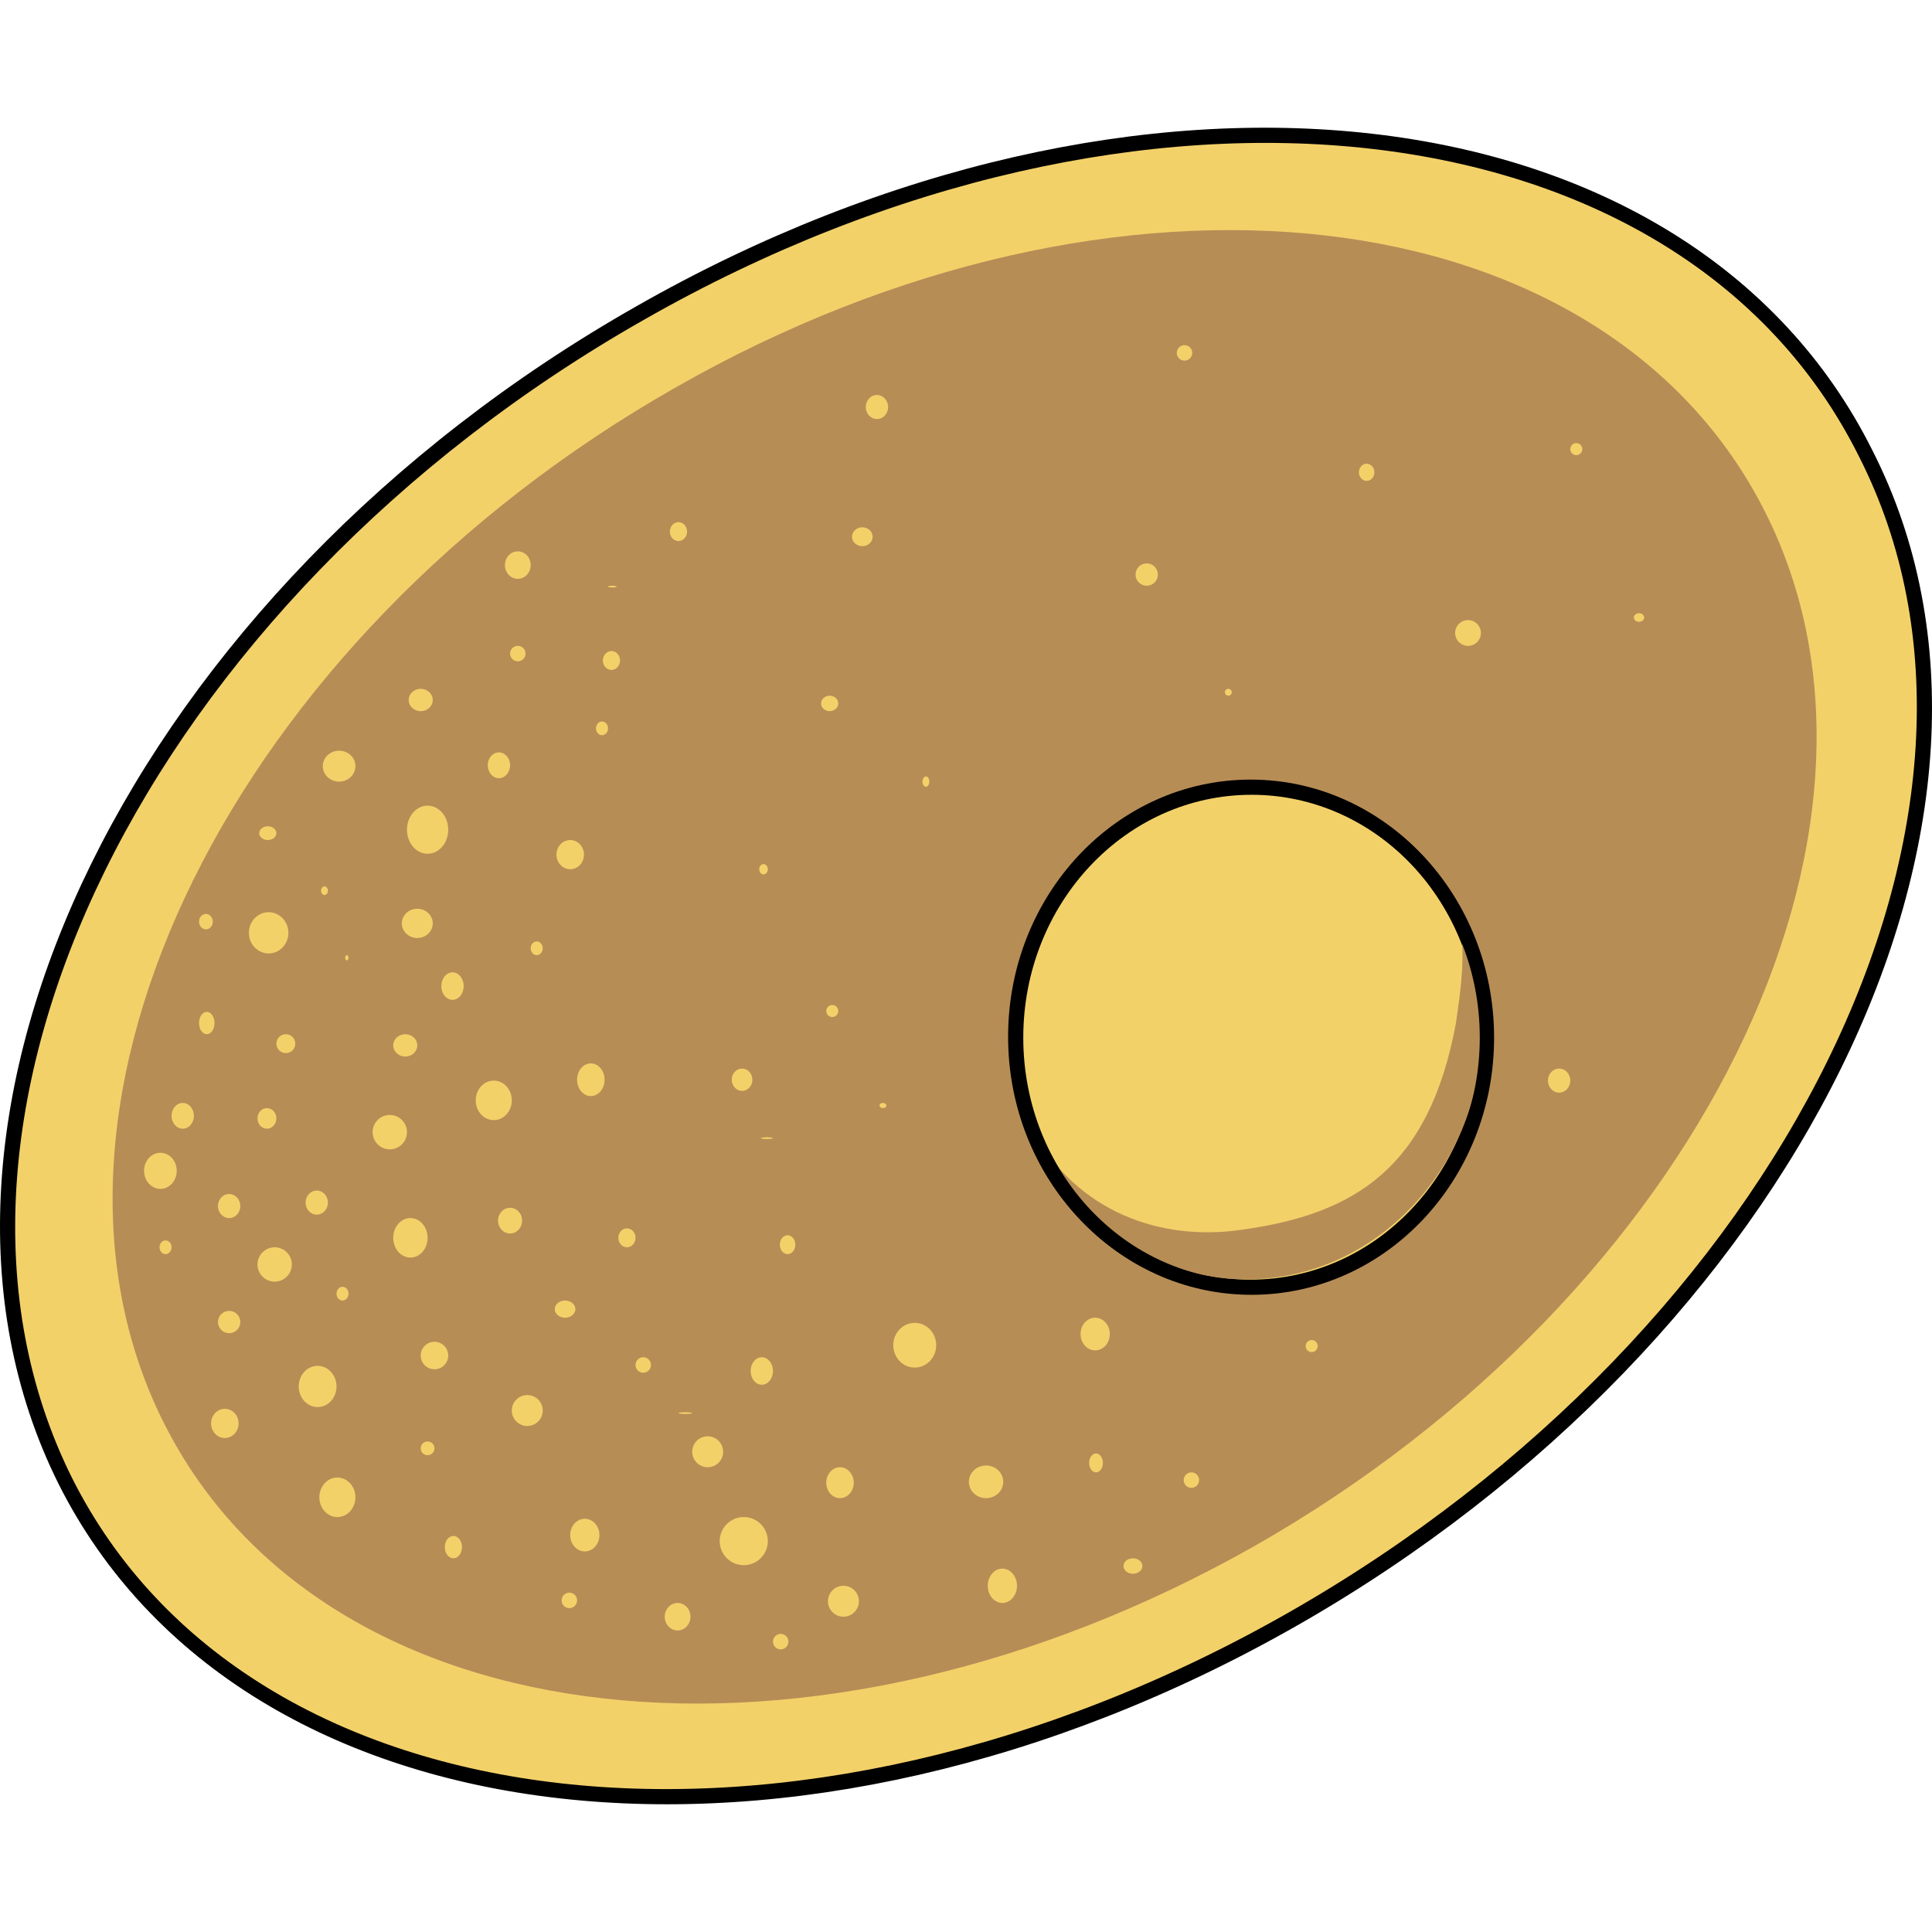 <?xml version="1.0" encoding="utf-8"?>
<!-- Created by: Science Figures, www.sciencefigures.org, Generator: Science Figures Editor -->
<!DOCTYPE svg PUBLIC "-//W3C//DTD SVG 1.1//EN" "http://www.w3.org/Graphics/SVG/1.1/DTD/svg11.dtd">
<svg version="1.1" id="Layer_1" xmlns="http://www.w3.org/2000/svg" xmlns:xlink="http://www.w3.org/1999/xlink" 
	 width="800px" height="800px" viewBox="0 0 134.922 117.083" enable-background="new 0 0 134.922 117.083"
	 xml:space="preserve">
<g>
	
		<path fill-rule="evenodd" clip-rule="evenodd" fill="#F3D169" stroke="#000000" stroke-linecap="round" stroke-linejoin="round" stroke-miterlimit="10" d="
		M130.262,22.716c12.76,25.07-5.274,61.585-39.982,81.387c-34.708,19.802-73.158,15.442-85.748-9.628
		c-12.59-25.252,5.274-61.767,40.152-81.568C79.391-6.896,117.672-2.535,130.262,22.716L130.262,22.716z"/>
	<path fill-rule="evenodd" clip-rule="evenodd" fill="#B78D56" d="M123.27,26.835c11.232,22.302-4.766,54.575-35.57,72.162
		c-30.975,17.588-65.013,13.78-76.245-8.521s4.765-54.756,35.74-72.344C77.998,0.545,112.036,4.533,123.27,26.835L123.27,26.835z"/>
	<path fill-rule="evenodd" clip-rule="evenodd" fill="#B78D56" d="M120.017,46.48c4.765,21.421-15.315,44.84-44.927,52.102
		c-29.44,7.442-57.179-3.813-61.943-25.234c-4.765-21.24,15.316-44.658,44.926-52.102C87.514,13.984,115.252,25.24,120.017,46.48
		L120.017,46.48z"/>
	
		<path fill-rule="evenodd" clip-rule="evenodd" fill="#F3D169" stroke="#000000" stroke-linecap="round" stroke-linejoin="round" stroke-miterlimit="10" d="
		M70.901,63.484c0-9.643,7.36-17.46,16.44-17.46c9.079,0,16.439,7.817,16.439,17.46s-7.36,17.46-16.439,17.46
		C78.262,80.944,70.901,73.127,70.901,63.484L70.901,63.484z"/>
	<path fill-rule="evenodd" clip-rule="evenodd" fill="#B78D56" d="M101.668,54.745c0.852,2.186,0.341,5.464,0,7.832
		c-1.873,10.018-6.983,13.295-14.988,14.388c-6.303,0.911-12.094-1.821-14.818-7.467c2.385,6.374,8.346,10.928,15.158,10.928
		c9.198,0,16.521-8.014,16.521-17.667C103.541,59.844,102.86,57.294,101.668,54.745L101.668,54.745z"/>
	<path fill="none" stroke="#000000" stroke-miterlimit="8" d="M130.321,22.776c12.761,25.07-5.274,61.585-39.981,81.387
		c-34.708,19.802-73.158,15.441-85.749-9.628c-12.59-25.252,5.274-61.768,40.152-81.569C79.451-6.835,117.731-2.476,130.321,22.776
		L130.321,22.776z"/>
	<path fill="none" stroke="#000000" stroke-miterlimit="8" d="M70.961,63.545c0-9.644,7.361-17.46,16.44-17.46
		s16.44,7.817,16.44,17.46c0,9.643-7.361,17.459-16.44,17.459S70.961,73.188,70.961,63.545L70.961,63.545z"/>
	<path fill-rule="evenodd" clip-rule="evenodd" fill="#F3D169" d="M17.381,56.225c0-0.795,0.618-1.44,1.38-1.44
		c0.762,0,1.38,0.645,1.38,1.44c0,0.795-0.618,1.44-1.38,1.44C18,57.665,17.381,57.02,17.381,56.225L17.381,56.225z"/>
	<path fill-rule="evenodd" clip-rule="evenodd" fill="#F3D169" d="M22.421,53.285c0-0.166,0.107-0.3,0.24-0.3
		c0.132,0,0.24,0.135,0.24,0.3s-0.107,0.3-0.24,0.3C22.529,53.585,22.421,53.45,22.421,53.285L22.421,53.285z"/>
	<path fill-rule="evenodd" clip-rule="evenodd" fill="#F3D169" d="M24.102,57.965c0-0.1,0.054-0.18,0.12-0.18
		c0.066,0,0.12,0.081,0.12,0.18c0,0.099-0.054,0.18-0.12,0.18C24.155,58.145,24.102,58.064,24.102,57.965L24.102,57.965z"/>
	<path fill-rule="evenodd" clip-rule="evenodd" fill="#F3D169" d="M19.301,63.965c0-0.365,0.296-0.66,0.66-0.66
		c0.365,0,0.66,0.295,0.66,0.66c0,0.364-0.295,0.66-0.66,0.66C19.597,64.625,19.301,64.329,19.301,63.965L19.301,63.965z"/>
	<path fill-rule="evenodd" clip-rule="evenodd" fill="#F3D169" d="M27.461,64.085c0-0.431,0.376-0.78,0.84-0.78s0.84,0.35,0.84,0.78
		s-0.376,0.78-0.84,0.78S27.461,64.516,27.461,64.085L27.461,64.085z"/>
	<path fill-rule="evenodd" clip-rule="evenodd" fill="#F3D169" d="M30.821,59.944c0-0.53,0.35-0.96,0.78-0.96s0.78,0.43,0.78,0.96
		s-0.349,0.96-0.78,0.96S30.821,60.475,30.821,59.944L30.821,59.944z"/>
	<path fill-rule="evenodd" clip-rule="evenodd" fill="#F3D169" d="M26.021,70.145c0-0.662,0.537-1.2,1.2-1.2
		c0.663,0,1.2,0.538,1.2,1.2c0,0.663-0.537,1.2-1.2,1.2C26.559,71.345,26.021,70.808,26.021,70.145L26.021,70.145z"/>
	<path fill-rule="evenodd" clip-rule="evenodd" fill="#F3D169" d="M33.222,67.925c0-0.763,0.564-1.38,1.26-1.38
		s1.26,0.617,1.26,1.38c0,0.762-0.564,1.38-1.26,1.38S33.222,68.687,33.222,67.925L33.222,67.925z"/>
	<path fill-rule="evenodd" clip-rule="evenodd" fill="#F3D169" d="M28.421,49.024c0-0.928,0.645-1.68,1.44-1.68
		c0.795,0,1.44,0.752,1.44,1.68s-0.645,1.68-1.44,1.68C29.066,50.705,28.421,49.952,28.421,49.024L28.421,49.024z"/>
	<path fill-rule="evenodd" clip-rule="evenodd" fill="#F3D169" d="M34.062,44.524c0-0.497,0.349-0.9,0.78-0.9
		c0.431,0,0.78,0.403,0.78,0.9s-0.349,0.9-0.78,0.9C34.411,45.425,34.062,45.021,34.062,44.524L34.062,44.524z"/>
	<path fill-rule="evenodd" clip-rule="evenodd" fill="#F3D169" d="M22.542,44.585c0-0.597,0.51-1.08,1.14-1.08
		c0.629,0,1.14,0.483,1.14,1.08c0,0.596-0.51,1.08-1.14,1.08C23.052,45.665,22.542,45.181,22.542,44.585L22.542,44.585z"/>
	<path fill-rule="evenodd" clip-rule="evenodd" fill="#F3D169" d="M28.542,39.965c0-0.431,0.376-0.78,0.84-0.78
		s0.84,0.349,0.84,0.78c0,0.431-0.376,0.78-0.84,0.78S28.542,40.396,28.542,39.965L28.542,39.965z"/>
	<path fill-rule="evenodd" clip-rule="evenodd" fill="#F3D169" d="M37.062,57.305c0-0.266,0.188-0.48,0.42-0.48
		s0.42,0.215,0.42,0.48c0,0.265-0.188,0.479-0.42,0.479S37.062,57.569,37.062,57.305L37.062,57.305z"/>
	<path fill-rule="evenodd" clip-rule="evenodd" fill="#F3D169" d="M11.981,69.004c0-0.496,0.349-0.899,0.78-0.899
		c0.431,0,0.78,0.403,0.78,0.899c0,0.498-0.349,0.9-0.78,0.9C12.331,69.904,11.981,69.502,11.981,69.004L11.981,69.004z"/>
	<path fill-rule="evenodd" clip-rule="evenodd" fill="#F3D169" d="M17.981,69.185c0-0.397,0.295-0.72,0.66-0.72
		c0.364,0,0.66,0.322,0.66,0.72s-0.295,0.72-0.66,0.72C18.277,69.904,17.981,69.582,17.981,69.185L17.981,69.185z"/>
	<path fill-rule="evenodd" clip-rule="evenodd" fill="#F3D169" d="M15.222,75.305c0-0.464,0.349-0.84,0.78-0.84
		s0.78,0.376,0.78,0.84s-0.349,0.84-0.78,0.84S15.222,75.769,15.222,75.305L15.222,75.305z"/>
	<path fill-rule="evenodd" clip-rule="evenodd" fill="#F3D169" d="M21.341,75.064c0-0.464,0.35-0.84,0.78-0.84s0.78,0.376,0.78,0.84
		s-0.349,0.84-0.78,0.84S21.341,75.528,21.341,75.064L21.341,75.064z"/>
	<path fill-rule="evenodd" clip-rule="evenodd" fill="#F3D169" d="M23.501,81.425c0-0.266,0.188-0.48,0.42-0.48
		s0.42,0.215,0.42,0.48c0,0.265-0.188,0.479-0.42,0.479S23.501,81.689,23.501,81.425L23.501,81.425z"/>
	<path fill-rule="evenodd" clip-rule="evenodd" fill="#F3D169" d="M15.222,83.404c0-0.431,0.349-0.779,0.78-0.779
		s0.78,0.349,0.78,0.779s-0.349,0.78-0.78,0.78S15.222,83.835,15.222,83.404L15.222,83.404z"/>
	<path fill-rule="evenodd" clip-rule="evenodd" fill="#F3D169" d="M11.142,78.185c0-0.265,0.188-0.479,0.42-0.479
		s0.42,0.215,0.42,0.479s-0.188,0.479-0.42,0.479S11.142,78.449,11.142,78.185L11.142,78.185z"/>
	<path fill-rule="evenodd" clip-rule="evenodd" fill="#F3D169" d="M13.901,62.524c0-0.431,0.242-0.78,0.54-0.78s0.54,0.35,0.54,0.78
		s-0.242,0.78-0.54,0.78S13.901,62.955,13.901,62.524L13.901,62.524z"/>
	<path fill-rule="evenodd" clip-rule="evenodd" fill="#F3D169" d="M13.901,55.444c0-0.298,0.215-0.54,0.48-0.54
		s0.48,0.242,0.48,0.54c0,0.298-0.215,0.54-0.48,0.54S13.901,55.743,13.901,55.444L13.901,55.444z"/>
	<path fill-rule="evenodd" clip-rule="evenodd" fill="#F3D169" d="M18.102,49.265c0-0.265,0.269-0.48,0.6-0.48
		c0.331,0,0.6,0.215,0.6,0.48s-0.269,0.48-0.6,0.48C18.37,49.745,18.102,49.53,18.102,49.265L18.102,49.265z"/>
	<path fill-rule="evenodd" clip-rule="evenodd" fill="#F3D169" d="M27.461,77.524c0-0.762,0.537-1.38,1.2-1.38
		c0.663,0,1.2,0.618,1.2,1.38c0,0.763-0.537,1.38-1.2,1.38C27.999,78.904,27.461,78.287,27.461,77.524L27.461,77.524z"/>
	<path fill-rule="evenodd" clip-rule="evenodd" fill="#F3D169" d="M28.062,55.564c0-0.563,0.483-1.02,1.08-1.02
		c0.596,0,1.08,0.457,1.08,1.02c0,0.563-0.484,1.021-1.08,1.021C28.545,56.585,28.062,56.128,28.062,55.564L28.062,55.564z"/>
	<path fill-rule="evenodd" clip-rule="evenodd" fill="#F3D169" d="M38.861,50.765c0-0.563,0.43-1.02,0.96-1.02
		c0.53,0,0.96,0.457,0.96,1.02s-0.43,1.02-0.96,1.02C39.292,51.785,38.861,51.328,38.861,50.765L38.861,50.765z"/>
	<path fill-rule="evenodd" clip-rule="evenodd" fill="#F3D169" d="M40.301,66.484c0-0.629,0.43-1.14,0.96-1.14
		c0.53,0,0.96,0.511,0.96,1.14c0,0.63-0.43,1.141-0.96,1.141C40.731,67.625,40.301,67.114,40.301,66.484L40.301,66.484z"/>
	<path fill-rule="evenodd" clip-rule="evenodd" fill="#F3D169" d="M34.781,76.324c0-0.497,0.376-0.899,0.84-0.899
		s0.84,0.402,0.84,0.899s-0.376,0.9-0.84,0.9S34.781,76.821,34.781,76.324L34.781,76.324z"/>
	<path fill-rule="evenodd" clip-rule="evenodd" fill="#F3D169" d="M14.742,90.484c0-0.563,0.43-1.02,0.96-1.02
		c0.53,0,0.96,0.457,0.96,1.02c0,0.563-0.43,1.021-0.96,1.021C15.171,91.505,14.742,91.048,14.742,90.484L14.742,90.484z"/>
	<path fill-rule="evenodd" clip-rule="evenodd" fill="#F3D169" d="M17.981,79.385c0-0.663,0.537-1.2,1.2-1.2
		c0.663,0,1.2,0.537,1.2,1.2c0,0.662-0.537,1.199-1.2,1.199C18.519,80.584,17.981,80.047,17.981,79.385L17.981,79.385z"/>
	<path fill-rule="evenodd" clip-rule="evenodd" fill="#F3D169" d="M10.062,72.845c0-0.696,0.51-1.261,1.14-1.261
		c0.629,0,1.14,0.564,1.14,1.261c0,0.695-0.51,1.26-1.14,1.26C10.572,74.104,10.062,73.54,10.062,72.845L10.062,72.845z"/>
	<path fill-rule="evenodd" clip-rule="evenodd" fill="#F3D169" d="M20.861,87.904c0-0.795,0.591-1.439,1.32-1.439
		s1.32,0.645,1.32,1.439c0,0.796-0.591,1.44-1.32,1.44S20.861,88.7,20.861,87.904L20.861,87.904z"/>
	<path fill-rule="evenodd" clip-rule="evenodd" fill="#F3D169" d="M29.381,85.744c0-0.529,0.43-0.959,0.96-0.959
		s0.96,0.43,0.96,0.959c0,0.531-0.43,0.961-0.96,0.961S29.381,86.275,29.381,85.744L29.381,85.744z"/>
	<path fill-rule="evenodd" clip-rule="evenodd" fill="#F3D169" d="M22.301,95.645c0-0.762,0.564-1.38,1.26-1.38
		s1.26,0.618,1.26,1.38s-0.564,1.38-1.26,1.38S22.301,96.406,22.301,95.645L22.301,95.645z"/>
	<path fill-rule="evenodd" clip-rule="evenodd" fill="#F3D169" d="M29.381,92.225c0-0.266,0.215-0.48,0.48-0.48
		s0.48,0.215,0.48,0.48s-0.215,0.48-0.48,0.48S29.381,92.49,29.381,92.225L29.381,92.225z"/>
	<path fill-rule="evenodd" clip-rule="evenodd" fill="#F3D169" d="M31.062,99.125c0-0.432,0.269-0.78,0.6-0.78
		c0.331,0,0.6,0.349,0.6,0.78c0,0.43-0.269,0.779-0.6,0.779C31.33,99.904,31.062,99.555,31.062,99.125L31.062,99.125z"/>
	<path fill-rule="evenodd" clip-rule="evenodd" fill="#F3D169" d="M35.742,89.585c0-0.597,0.483-1.08,1.08-1.08
		c0.597,0,1.08,0.483,1.08,1.08s-0.483,1.079-1.08,1.079C36.225,90.664,35.742,90.182,35.742,89.585L35.742,89.585z"/>
	<path fill-rule="evenodd" clip-rule="evenodd" fill="#F3D169" d="M38.742,82.505c0-0.332,0.322-0.601,0.72-0.601
		s0.72,0.269,0.72,0.601c0,0.331-0.323,0.6-0.72,0.6S38.742,82.836,38.742,82.505L38.742,82.505z"/>
	<path fill-rule="evenodd" clip-rule="evenodd" fill="#F3D169" d="M43.182,77.524c0-0.364,0.269-0.66,0.6-0.66
		c0.332,0,0.6,0.296,0.6,0.66s-0.269,0.66-0.6,0.66C43.45,78.185,43.182,77.889,43.182,77.524L43.182,77.524z"/>
	<path fill-rule="evenodd" clip-rule="evenodd" fill="#F3D169" d="M35.622,36.725c0-0.298,0.242-0.54,0.54-0.54
		c0.298,0,0.54,0.242,0.54,0.54c0,0.298-0.242,0.54-0.54,0.54C35.863,37.265,35.622,37.022,35.622,36.725L35.622,36.725z"/>
	<path fill-rule="evenodd" clip-rule="evenodd" fill="#F3D169" d="M42.102,37.205c0-0.365,0.269-0.66,0.6-0.66
		c0.331,0,0.6,0.295,0.6,0.66s-0.269,0.66-0.6,0.66C42.37,37.865,42.102,37.569,42.102,37.205L42.102,37.205z"/>
	<path fill-rule="evenodd" clip-rule="evenodd" fill="#F3D169" d="M41.622,41.944c0-0.265,0.188-0.479,0.42-0.479
		s0.42,0.215,0.42,0.479c0,0.266-0.188,0.48-0.42,0.48S41.622,42.21,41.622,41.944L41.622,41.944z"/>
	<path fill-rule="evenodd" clip-rule="evenodd" fill="#F3D169" d="M35.261,30.544c0-0.53,0.403-0.96,0.9-0.96s0.9,0.43,0.9,0.96
		s-0.403,0.96-0.9,0.96S35.261,31.075,35.261,30.544L35.261,30.544z"/>
	<path fill-rule="evenodd" clip-rule="evenodd" fill="#F3D169" d="M42.461,32.045c0-0.033,0.134-0.061,0.3-0.061
		c0.166,0,0.3,0.027,0.3,0.061c0,0.033-0.134,0.06-0.3,0.06C42.596,32.104,42.461,32.078,42.461,32.045L42.461,32.045z"/>
	<path fill-rule="evenodd" clip-rule="evenodd" fill="#F3D169" d="M39.821,98.284c0-0.629,0.457-1.14,1.02-1.14
		c0.563,0,1.02,0.511,1.02,1.14c0,0.63-0.457,1.141-1.02,1.141C40.278,99.425,39.821,98.914,39.821,98.284L39.821,98.284z"/>
	<path fill-rule="evenodd" clip-rule="evenodd" fill="#F3D169" d="M39.222,102.845c0-0.298,0.242-0.54,0.54-0.54
		c0.298,0,0.54,0.242,0.54,0.54s-0.242,0.54-0.54,0.54C39.463,103.385,39.222,103.143,39.222,102.845L39.222,102.845z"/>
	<path fill-rule="evenodd" clip-rule="evenodd" fill="#F3D169" d="M47.381,89.765c0-0.033,0.215-0.06,0.48-0.06
		s0.48,0.026,0.48,0.06s-0.215,0.06-0.48,0.06S47.381,89.798,47.381,89.765L47.381,89.765z"/>
	<path fill-rule="evenodd" clip-rule="evenodd" fill="#F3D169" d="M50.261,98.705c0-0.928,0.752-1.681,1.68-1.681
		s1.68,0.753,1.68,1.681s-0.752,1.68-1.68,1.68S50.261,99.633,50.261,98.705L50.261,98.705z"/>
	<path fill-rule="evenodd" clip-rule="evenodd" fill="#F3D169" d="M57.702,94.625c0-0.597,0.43-1.08,0.96-1.08s0.96,0.483,0.96,1.08
		c0,0.596-0.43,1.08-0.96,1.08S57.702,95.221,57.702,94.625L57.702,94.625z"/>
	<path fill-rule="evenodd" clip-rule="evenodd" fill="#F3D169" d="M48.341,92.465c0-0.597,0.484-1.08,1.08-1.08
		c0.597,0,1.08,0.483,1.08,1.08c0,0.596-0.483,1.08-1.08,1.08C48.825,93.545,48.341,93.061,48.341,92.465L48.341,92.465z"/>
	<path fill-rule="evenodd" clip-rule="evenodd" fill="#F3D169" d="M52.421,86.824c0-0.53,0.349-0.96,0.78-0.96
		c0.431,0,0.78,0.43,0.78,0.96s-0.349,0.96-0.78,0.96C52.771,87.784,52.421,87.354,52.421,86.824L52.421,86.824z"/>
	<path fill-rule="evenodd" clip-rule="evenodd" fill="#F3D169" d="M44.381,86.404c0-0.298,0.242-0.54,0.54-0.54
		s0.54,0.242,0.54,0.54c0,0.299-0.242,0.54-0.54,0.54S44.381,86.703,44.381,86.404L44.381,86.404z"/>
	<path fill-rule="evenodd" clip-rule="evenodd" fill="#F3D169" d="M46.421,103.984c0-0.53,0.403-0.96,0.9-0.96s0.9,0.43,0.9,0.96
		s-0.403,0.96-0.9,0.96S46.421,104.515,46.421,103.984L46.421,103.984z"/>
	<path fill-rule="evenodd" clip-rule="evenodd" fill="#F3D169" d="M57.821,102.904c0-0.596,0.484-1.08,1.08-1.08
		c0.597,0,1.08,0.484,1.08,1.08c0,0.597-0.483,1.08-1.08,1.08C58.305,103.984,57.821,103.501,57.821,102.904L57.821,102.904z"/>
	<path fill-rule="evenodd" clip-rule="evenodd" fill="#F3D169" d="M53.981,105.725c0-0.299,0.242-0.54,0.54-0.54
		s0.54,0.241,0.54,0.54c0,0.298-0.242,0.54-0.54,0.54S53.981,106.022,53.981,105.725L53.981,105.725z"/>
	<path fill-rule="evenodd" clip-rule="evenodd" fill="#F3D169" d="M68.981,101.824c0-0.662,0.456-1.199,1.021-1.199
		c0.563,0,1.02,0.537,1.02,1.199c0,0.663-0.457,1.2-1.02,1.2C69.438,103.024,68.981,102.487,68.981,101.824L68.981,101.824z"/>
	<path fill-rule="evenodd" clip-rule="evenodd" fill="#F3D169" d="M67.662,94.564c0-0.629,0.537-1.14,1.2-1.14
		c0.663,0,1.2,0.511,1.2,1.14c0,0.63-0.537,1.141-1.2,1.141C68.199,95.705,67.662,95.194,67.662,94.564L67.662,94.564z"/>
	<path fill-rule="evenodd" clip-rule="evenodd" fill="#F3D169" d="M62.381,85.024c0-0.861,0.672-1.56,1.5-1.56
		c0.829,0,1.5,0.698,1.5,1.56c0,0.862-0.671,1.561-1.5,1.561C63.053,86.585,62.381,85.887,62.381,85.024L62.381,85.024z"/>
	<path fill-rule="evenodd" clip-rule="evenodd" fill="#F3D169" d="M54.461,78.004c0-0.364,0.242-0.659,0.54-0.659
		s0.54,0.295,0.54,0.659c0,0.365-0.242,0.66-0.54,0.66S54.461,78.369,54.461,78.004L54.461,78.004z"/>
	<path fill-rule="evenodd" clip-rule="evenodd" fill="#F3D169" d="M53.142,70.564c0-0.033,0.188-0.06,0.42-0.06
		s0.42,0.026,0.42,0.06s-0.188,0.061-0.42,0.061S53.142,70.598,53.142,70.564L53.142,70.564z"/>
	<path fill-rule="evenodd" clip-rule="evenodd" fill="#F3D169" d="M61.421,68.284c0-0.099,0.107-0.18,0.24-0.18
		c0.132,0,0.24,0.081,0.24,0.18c0,0.1-0.107,0.181-0.24,0.181C61.529,68.465,61.421,68.384,61.421,68.284L61.421,68.284z"/>
	<path fill-rule="evenodd" clip-rule="evenodd" fill="#F3D169" d="M46.781,28.205c0-0.365,0.269-0.66,0.6-0.66
		c0.332,0,0.6,0.295,0.6,0.66s-0.269,0.66-0.6,0.66C47.05,28.865,46.781,28.569,46.781,28.205L46.781,28.205z"/>
	<path fill-rule="evenodd" clip-rule="evenodd" fill="#F3D169" d="M60.461,19.505c0-0.464,0.349-0.84,0.78-0.84
		c0.431,0,0.78,0.376,0.78,0.84c0,0.464-0.349,0.84-0.78,0.84C60.811,20.345,60.461,19.969,60.461,19.505L60.461,19.505z"/>
	<path fill-rule="evenodd" clip-rule="evenodd" fill="#F3D169" d="M59.501,28.564c0-0.364,0.322-0.66,0.72-0.66
		c0.397,0,0.72,0.296,0.72,0.66s-0.322,0.66-0.72,0.66C59.824,29.225,59.501,28.929,59.501,28.564L59.501,28.564z"/>
	<path fill-rule="evenodd" clip-rule="evenodd" fill="#F3D169" d="M82.182,15.725c0-0.298,0.242-0.54,0.54-0.54
		s0.54,0.242,0.54,0.54c0,0.298-0.242,0.54-0.54,0.54S82.182,16.022,82.182,15.725L82.182,15.725z"/>
	<path fill-rule="evenodd" clip-rule="evenodd" fill="#F3D169" d="M79.301,31.205c0-0.431,0.35-0.78,0.781-0.78
		c0.43,0,0.779,0.349,0.779,0.78c0,0.431-0.35,0.78-0.779,0.78C79.65,31.984,79.301,31.635,79.301,31.205L79.301,31.205z"/>
	<path fill-rule="evenodd" clip-rule="evenodd" fill="#F3D169" d="M64.421,45.665c0-0.199,0.107-0.36,0.24-0.36
		c0.132,0,0.24,0.161,0.24,0.36c0,0.198-0.107,0.359-0.24,0.359C64.529,46.024,64.421,45.863,64.421,45.665L64.421,45.665z"/>
	<path fill-rule="evenodd" clip-rule="evenodd" fill="#F3D169" d="M53.021,51.785c0-0.199,0.134-0.36,0.3-0.36
		c0.166,0,0.3,0.161,0.3,0.36s-0.134,0.36-0.3,0.36C53.156,52.145,53.021,51.983,53.021,51.785L53.021,51.785z"/>
	<path fill-rule="evenodd" clip-rule="evenodd" fill="#F3D169" d="M57.702,61.685c0-0.231,0.188-0.42,0.42-0.42
		s0.42,0.188,0.42,0.42s-0.188,0.42-0.42,0.42S57.702,61.916,57.702,61.685L57.702,61.685z"/>
	<path fill-rule="evenodd" clip-rule="evenodd" fill="#F3D169" d="M51.102,66.484c0-0.431,0.322-0.779,0.72-0.779
		c0.398,0,0.72,0.349,0.72,0.779s-0.322,0.78-0.72,0.78C51.424,67.265,51.102,66.915,51.102,66.484L51.102,66.484z"/>
	<path fill-rule="evenodd" clip-rule="evenodd" fill="#F3D169" d="M75.461,84.244c0-0.629,0.457-1.14,1.021-1.14
		s1.021,0.511,1.021,1.14c0,0.63-0.457,1.141-1.021,1.141S75.461,84.874,75.461,84.244L75.461,84.244z"/>
	<path fill-rule="evenodd" clip-rule="evenodd" fill="#F3D169" d="M76.062,93.244c0-0.364,0.215-0.66,0.479-0.66
		c0.266,0,0.48,0.296,0.48,0.66c0,0.365-0.215,0.66-0.48,0.66C76.276,93.904,76.062,93.609,76.062,93.244L76.062,93.244z"/>
	<path fill-rule="evenodd" clip-rule="evenodd" fill="#F3D169" d="M91.182,85.084c0-0.231,0.188-0.42,0.42-0.42
		s0.42,0.188,0.42,0.42c0,0.232-0.188,0.421-0.42,0.421S91.182,85.316,91.182,85.084L91.182,85.084z"/>
	<path fill-rule="evenodd" clip-rule="evenodd" fill="#F3D169" d="M82.662,94.444c0-0.298,0.241-0.54,0.539-0.54
		c0.299,0,0.541,0.242,0.541,0.54s-0.242,0.54-0.541,0.54C82.903,94.984,82.662,94.742,82.662,94.444L82.662,94.444z"/>
	<path fill-rule="evenodd" clip-rule="evenodd" fill="#F3D169" d="M78.461,100.444c0-0.298,0.296-0.54,0.66-0.54
		c0.365,0,0.66,0.242,0.66,0.54s-0.295,0.54-0.66,0.54C78.757,100.984,78.461,100.742,78.461,100.444L78.461,100.444z"/>
	<path fill-rule="evenodd" clip-rule="evenodd" fill="#F3D169" d="M108.102,66.545c0-0.465,0.35-0.84,0.779-0.84
		c0.432,0,0.781,0.375,0.781,0.84c0,0.464-0.35,0.84-0.781,0.84C108.451,67.385,108.102,67.009,108.102,66.545L108.102,66.545z"/>
	<path fill-rule="evenodd" clip-rule="evenodd" fill="#F3D169" d="M101.621,35.284c0-0.497,0.403-0.899,0.9-0.899
		s0.9,0.402,0.9,0.899s-0.403,0.9-0.9,0.9S101.621,35.781,101.621,35.284L101.621,35.284z"/>
	<path fill-rule="evenodd" clip-rule="evenodd" fill="#F3D169" d="M109.662,22.444c0-0.231,0.188-0.42,0.42-0.42
		c0.231,0,0.42,0.188,0.42,0.42c0,0.232-0.188,0.42-0.42,0.42C109.85,22.865,109.662,22.677,109.662,22.444L109.662,22.444z"/>
	<path fill-rule="evenodd" clip-rule="evenodd" fill="#F3D169" d="M114.102,34.205c0-0.166,0.161-0.3,0.359-0.3
		c0.199,0,0.36,0.135,0.36,0.3s-0.161,0.3-0.36,0.3C114.263,34.505,114.102,34.37,114.102,34.205L114.102,34.205z"/>
	<path fill-rule="evenodd" clip-rule="evenodd" fill="#F3D169" d="M94.901,24.064c0-0.331,0.241-0.6,0.54-0.6s0.54,0.269,0.54,0.6
		c0,0.332-0.241,0.6-0.54,0.6S94.901,24.396,94.901,24.064L94.901,24.064z"/>
	<path fill-rule="evenodd" clip-rule="evenodd" fill="#F3D169" d="M85.541,39.425c0-0.133,0.107-0.24,0.24-0.24
		s0.24,0.107,0.24,0.24c0,0.132-0.107,0.24-0.24,0.24S85.541,39.557,85.541,39.425L85.541,39.425z"/>
	<path fill-rule="evenodd" clip-rule="evenodd" fill="#F3D169" d="M57.341,40.205c0-0.298,0.269-0.54,0.6-0.54s0.6,0.242,0.6,0.54
		s-0.269,0.54-0.6,0.54S57.341,40.503,57.341,40.205L57.341,40.205z"/>
</g>
</svg>